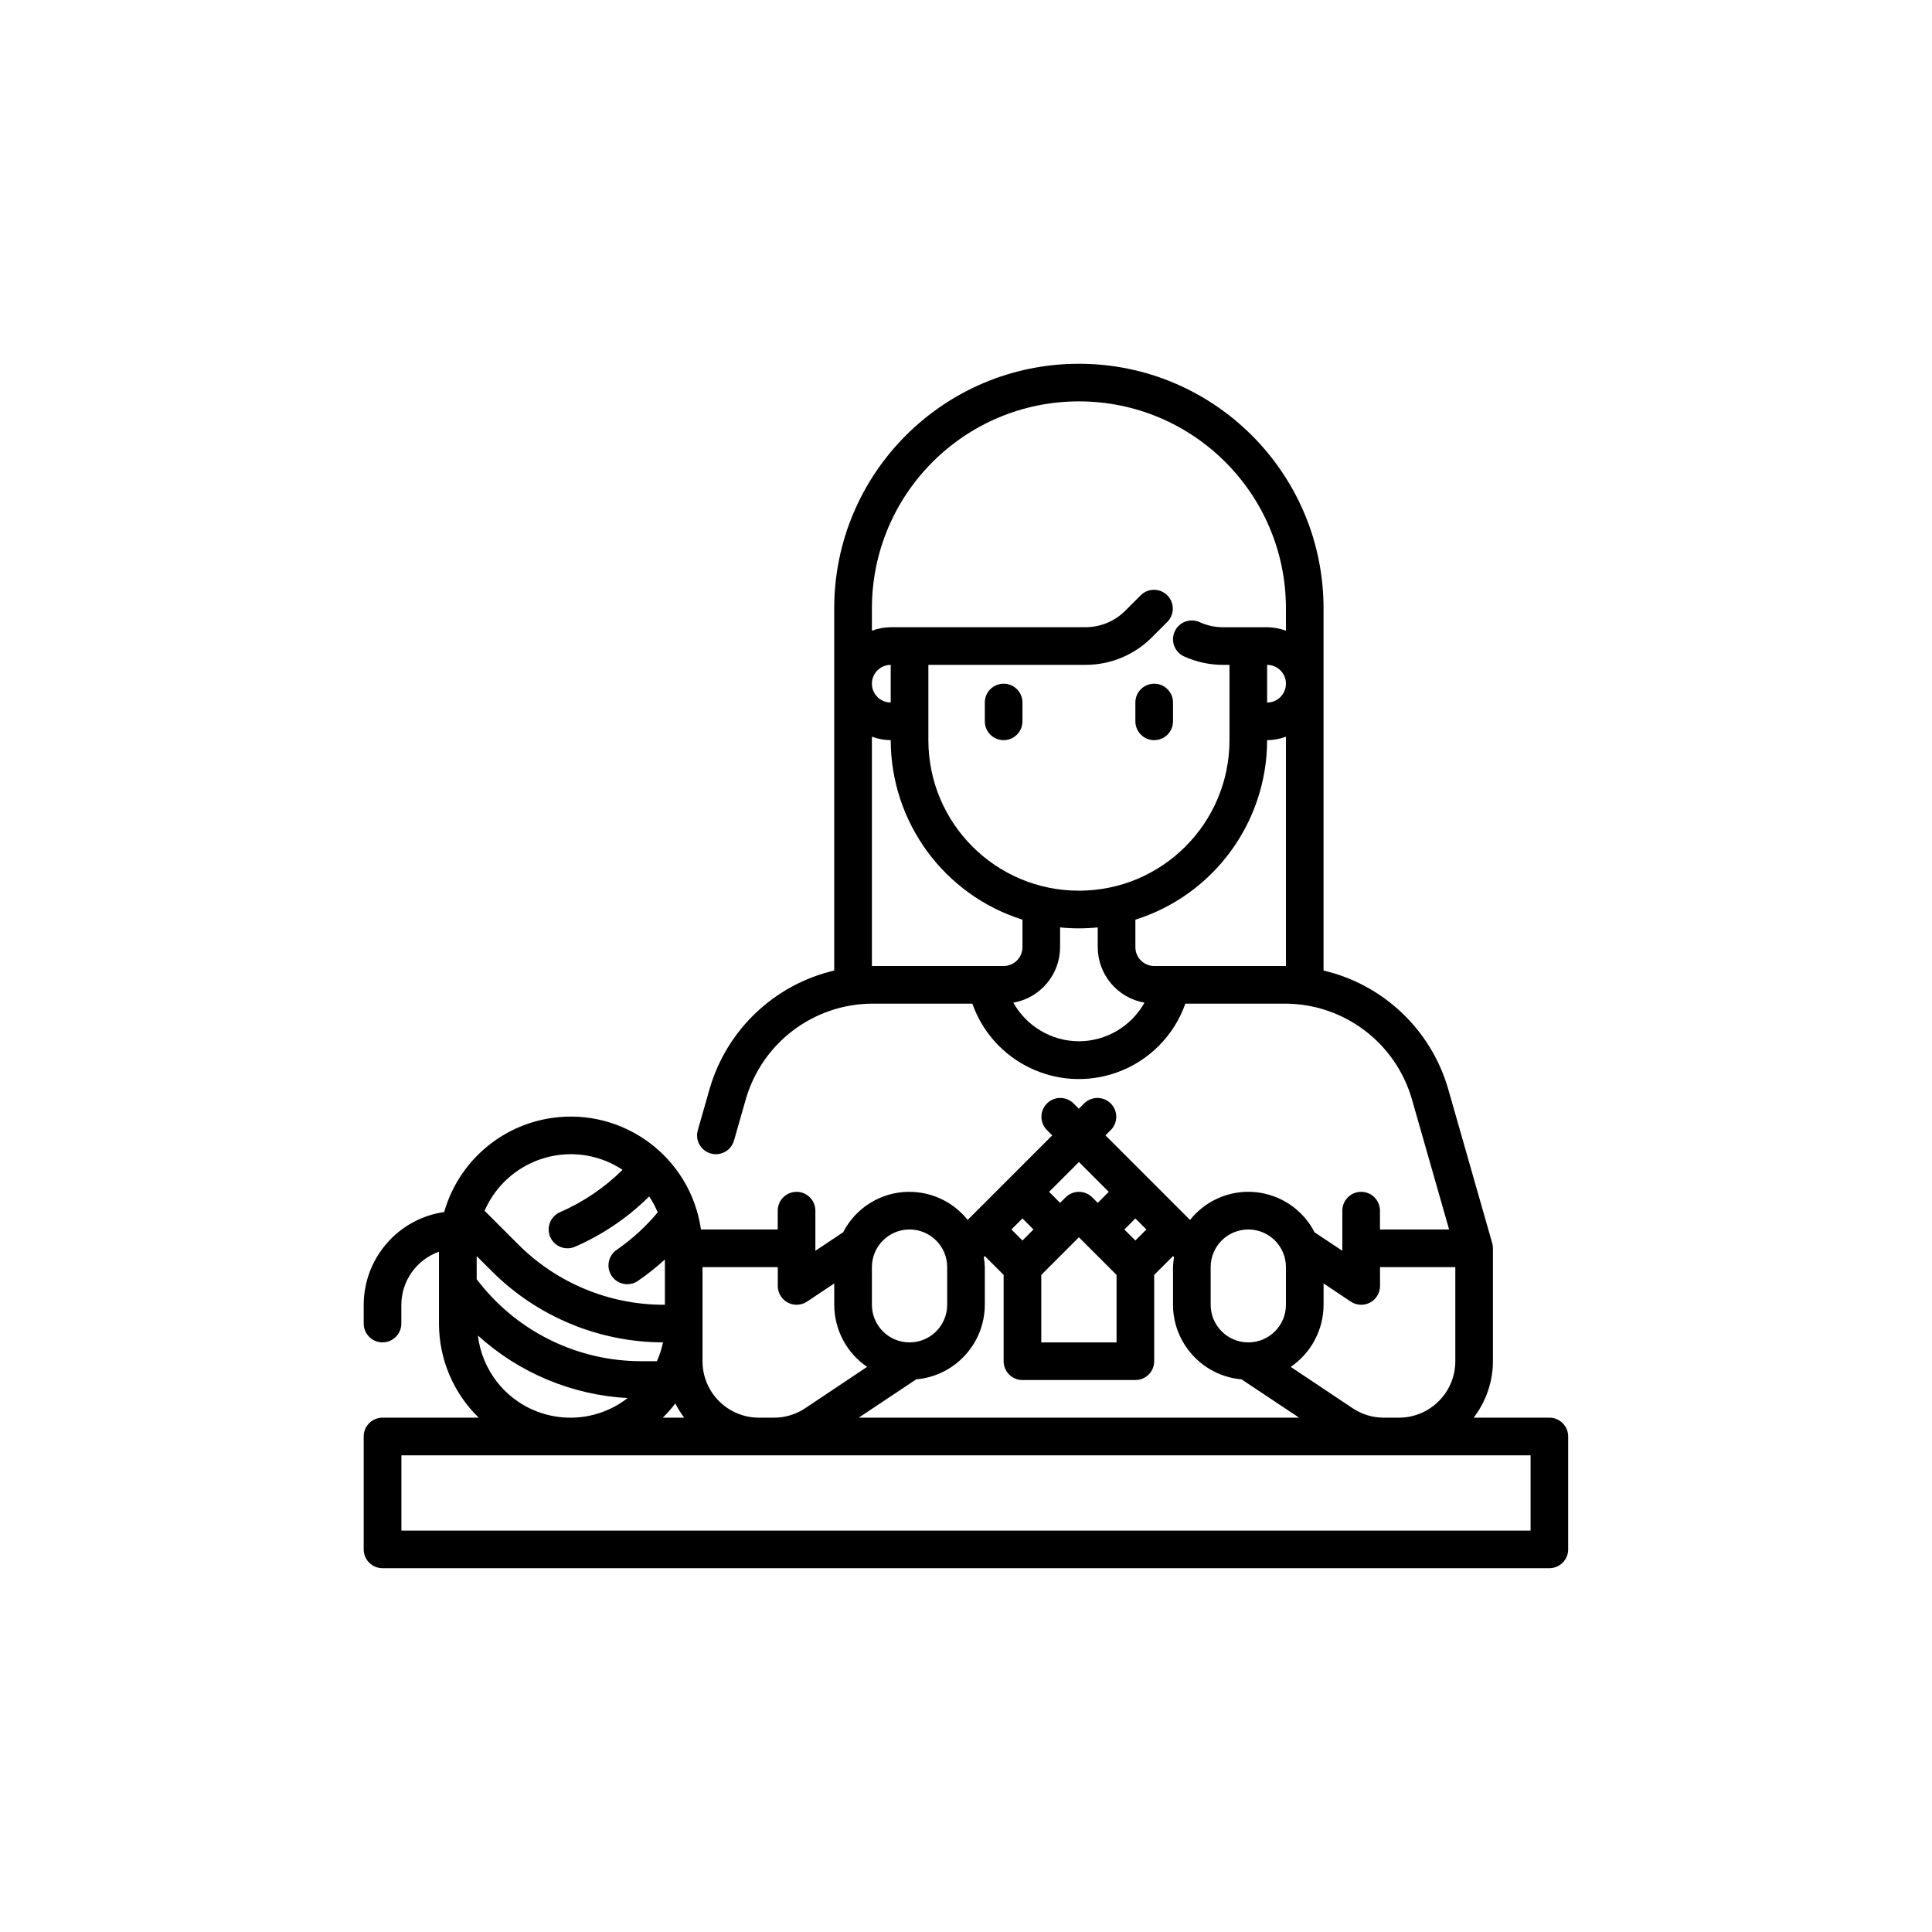 <?xml version="1.0" encoding="UTF-8"?>
<svg id="Layer_1" data-name="Layer 1" xmlns="http://www.w3.org/2000/svg" viewBox="0 0 1080 1080">
  <g id="Layer_31" data-name="Layer 31">
    <path d="M866.13,792.49h-42.36c6.96-9.05,10.76-20.14,10.79-31.56v-63.12c0-.97-.13-1.94-.4-2.88l-24.64-86.27c-9.57-33-36.19-58.28-69.65-66.13v-202.41c0-75.53-61.23-136.77-136.77-136.77s-136.77,61.23-136.77,136.77v202.41c-33.46,7.85-60.08,33.14-69.65,66.14l-6.61,23.14c-1.59,5.59,1.65,11.41,7.24,13s11.41-1.65,13-7.24l6.61-23.14c9.13-31.54,37.96-53.29,70.8-53.39h55.83c11.59,32.88,47.63,50.14,80.51,38.56,18.03-6.35,32.21-20.53,38.56-38.56h55.83c32.84.1,61.68,21.85,70.8,53.4l20.81,72.84h-38.65v-10.52c0-5.81-4.71-10.52-10.52-10.52s-10.52,4.71-10.52,10.52v22.43l-15.52-10.32c-10.49-20.45-35.57-28.53-56.02-18.05-5.27,2.7-9.9,6.5-13.59,11.14l-47.28-47.28,3.08-3.08c4.04-4.18,3.92-10.84-.26-14.88-4.08-3.94-10.54-3.94-14.62,0l-3.08,3.08-3.08-3.08c-4.18-4.04-10.84-3.92-14.88.26-3.94,4.08-3.94,10.54,0,14.62l3.08,3.08-47.28,47.28c-14.31-17.99-40.5-20.98-58.49-6.66-4.65,3.7-8.46,8.35-11.16,13.65-.08,0-.19,0-.27.11l-15.2,10.14v-22.43c0-5.81-4.71-10.52-10.52-10.52s-10.52,4.71-10.52,10.52v10.52h-42.92c-5.77-40.21-43.05-68.13-83.27-62.36-28.7,4.12-52.31,24.72-60.27,52.6-25.77,3.74-44.91,25.8-44.99,51.83v10.52c0,5.81,4.71,10.52,10.52,10.52s10.52-4.71,10.52-10.52v-10.52c.06-13.33,8.48-25.18,21.04-29.63v40.15c0,19.81,8.01,38.79,22.21,52.6h-53.77c-5.81,0-10.52,4.71-10.52,10.52v63.12c0,5.81,4.71,10.52,10.52,10.52h652.27c5.81,0,10.52-4.71,10.52-10.52v-63.12c0-5.81-4.71-10.52-10.52-10.52ZM487.76,540h-.36v-128.18c3.37,1.25,6.93,1.9,10.52,1.94.06,45.92,29.85,86.52,73.64,100.35v15.37c0,5.81-4.71,10.52-10.52,10.52h-73.29ZM487.4,382.19c0-5.81,4.71-10.52,10.52-10.52v21.04c-5.81,0-10.52-4.71-10.52-10.52ZM603.12,582.08c-15.22-.05-29.23-8.3-36.65-21.59,15.08-2.63,26.1-15.71,26.13-31.01v-11.06c7,.72,14.05.72,21.04,0v11.06c.04,15.31,11.05,28.38,26.13,31.01-7.42,13.29-21.43,21.54-36.65,21.59ZM718.85,540h-73.64c-5.81,0-10.52-4.71-10.52-10.52v-15.37c43.79-13.83,73.58-54.43,73.64-100.35,3.59-.03,7.15-.69,10.52-1.94v128.18ZM708.33,392.71v-21.04c5.81,0,10.52,4.71,10.52,10.52s-4.71,10.52-10.52,10.52ZM718.85,352.57c-3.37-1.25-6.93-1.9-10.52-1.94h-24.65c-4.51,0-8.97-.97-13.08-2.84-5.29-2.41-11.53-.07-13.93,5.22-2.41,5.29-.07,11.53,5.22,13.93,6.84,3.12,14.27,4.73,21.79,4.72h3.61v42.08c0,46.48-37.68,84.16-84.16,84.16s-84.16-37.68-84.16-84.16v-42.08h87.77c13.96.04,27.36-5.51,37.2-15.41l8.71-8.71c4.04-4.18,3.92-10.84-.26-14.88-4.08-3.94-10.54-3.94-14.62,0l-8.71,8.71c-5.91,5.94-13.95,9.27-22.32,9.25h-108.81c-3.59.03-7.15.69-10.52,1.94v-12.46c0-63.91,51.81-115.72,115.72-115.72s115.72,51.81,115.72,115.72v12.46ZM739.89,729.37v-11.91l15.2,10.14c4.83,3.22,11.37,1.92,14.59-2.91,1.15-1.73,1.77-3.76,1.77-5.84v-10.52h42.08v52.6c0,17.43-14.13,31.56-31.56,31.56h-8.3c-6.23.02-12.32-1.81-17.51-5.26l-34.64-23.14c11.48-7.83,18.35-20.82,18.37-34.72ZM676.77,708.33c0-11.62,9.42-21.04,21.04-21.04s21.04,9.42,21.04,21.04v21.04c0,11.62-9.42,21.04-21.04,21.04s-21.04-9.42-21.04-21.04v-21.04ZM634.68,681.12l6.16,6.16-6.16,6.16-6.16-6.16,6.16-6.16ZM603.12,649.56l16.69,16.69-6.16,6.16-3.08-3.08c-4.11-4.11-10.77-4.11-14.88,0l-3.08,3.08-6.16-6.16,16.69-16.69ZM582.08,712.68l21.04-21.04,21.04,21.04v37.73h-42.08v-37.73ZM571.56,681.12l6.16,6.16-6.16,6.16-6.16-6.16,6.16-6.16ZM550.52,729.37v-21.04c-.06-1.88-.25-3.75-.57-5.6l.57-.57,10.52,10.52v48.25c0,5.81,4.71,10.52,10.52,10.52h63.12c5.81,0,10.52-4.71,10.52-10.52v-48.25l10.52-10.52.57.57c-.32,1.85-.51,3.72-.57,5.6v21.04c.06,21.72,16.69,39.81,38.33,41.7l32.16,21.42h-246.18l32.13-21.42c21.65-1.88,38.29-19.97,38.36-41.7ZM487.4,708.33c0-11.62,9.42-21.04,21.04-21.04s21.04,9.42,21.04,21.04v21.04c0,11.62-9.42,21.04-21.04,21.04s-21.04-9.42-21.04-21.04v-21.04ZM392.71,708.33h42.08v10.52c0,5.81,4.71,10.52,10.52,10.52,2.08,0,4.11-.62,5.84-1.77l15.2-10.14v11.91c.02,13.9,6.89,26.89,18.37,34.72l-34.64,23.14c-5.18,3.45-11.28,5.28-17.51,5.26h-8.3c-17.43,0-31.56-14.13-31.56-31.56v-52.6ZM377.51,784.52c1.41,2.8,3.07,5.47,4.96,7.97h-11.96c2.53-2.49,4.87-5.15,7.01-7.97ZM319.07,645.2c10.29,0,20.36,3.04,28.93,8.74-10.09,9.99-21.95,18.02-34.97,23.69-5.33,2.32-7.76,8.53-5.44,13.86,2.32,5.33,8.53,7.76,13.86,5.44h0c15.44-6.73,29.49-16.26,41.45-28.12,1.87,2.81,3.46,5.79,4.76,8.91-6.66,7.99-14.38,15.04-22.93,20.96-4.8,3.28-6.03,9.82-2.76,14.62,1.96,2.87,5.2,4.58,8.67,4.59,2.11,0,4.17-.63,5.91-1.83,5.32-3.64,10.37-7.65,15.13-12v25.31h-.31c-30.71.08-60.18-12.13-81.84-33.9l-18.64-18.64c8.34-19.19,27.26-31.6,48.18-31.62ZM266.47,702.16l8.18,8.18c25.41,25.55,59.93,39.96,95.97,40.06-.76,3.62-1.9,7.14-3.4,10.52h-8.5c-35.18.08-68.46-15.92-90.37-43.44l-1.88-2.34v-12.99ZM267.14,746.55c23.05,20.93,52.61,33.28,83.7,34.98-22.72,17.66-55.45,13.55-73.1-9.17-5.81-7.48-9.48-16.41-10.6-25.81ZM855.61,855.61H224.39v-42.08h631.22v42.08Z"/>
    <path d="M645.2,382.19c-5.81,0-10.52,4.71-10.52,10.52v10.52c0,5.81,4.71,10.52,10.52,10.52s10.52-4.71,10.52-10.52v-10.52c0-5.81-4.71-10.52-10.52-10.52Z"/>
    <path d="M561.04,382.19c-5.81,0-10.52,4.71-10.52,10.52v10.52c0,5.81,4.71,10.52,10.52,10.52s10.52-4.71,10.52-10.52v-10.52c0-5.81-4.71-10.52-10.52-10.52Z"/>
  </g>
</svg>